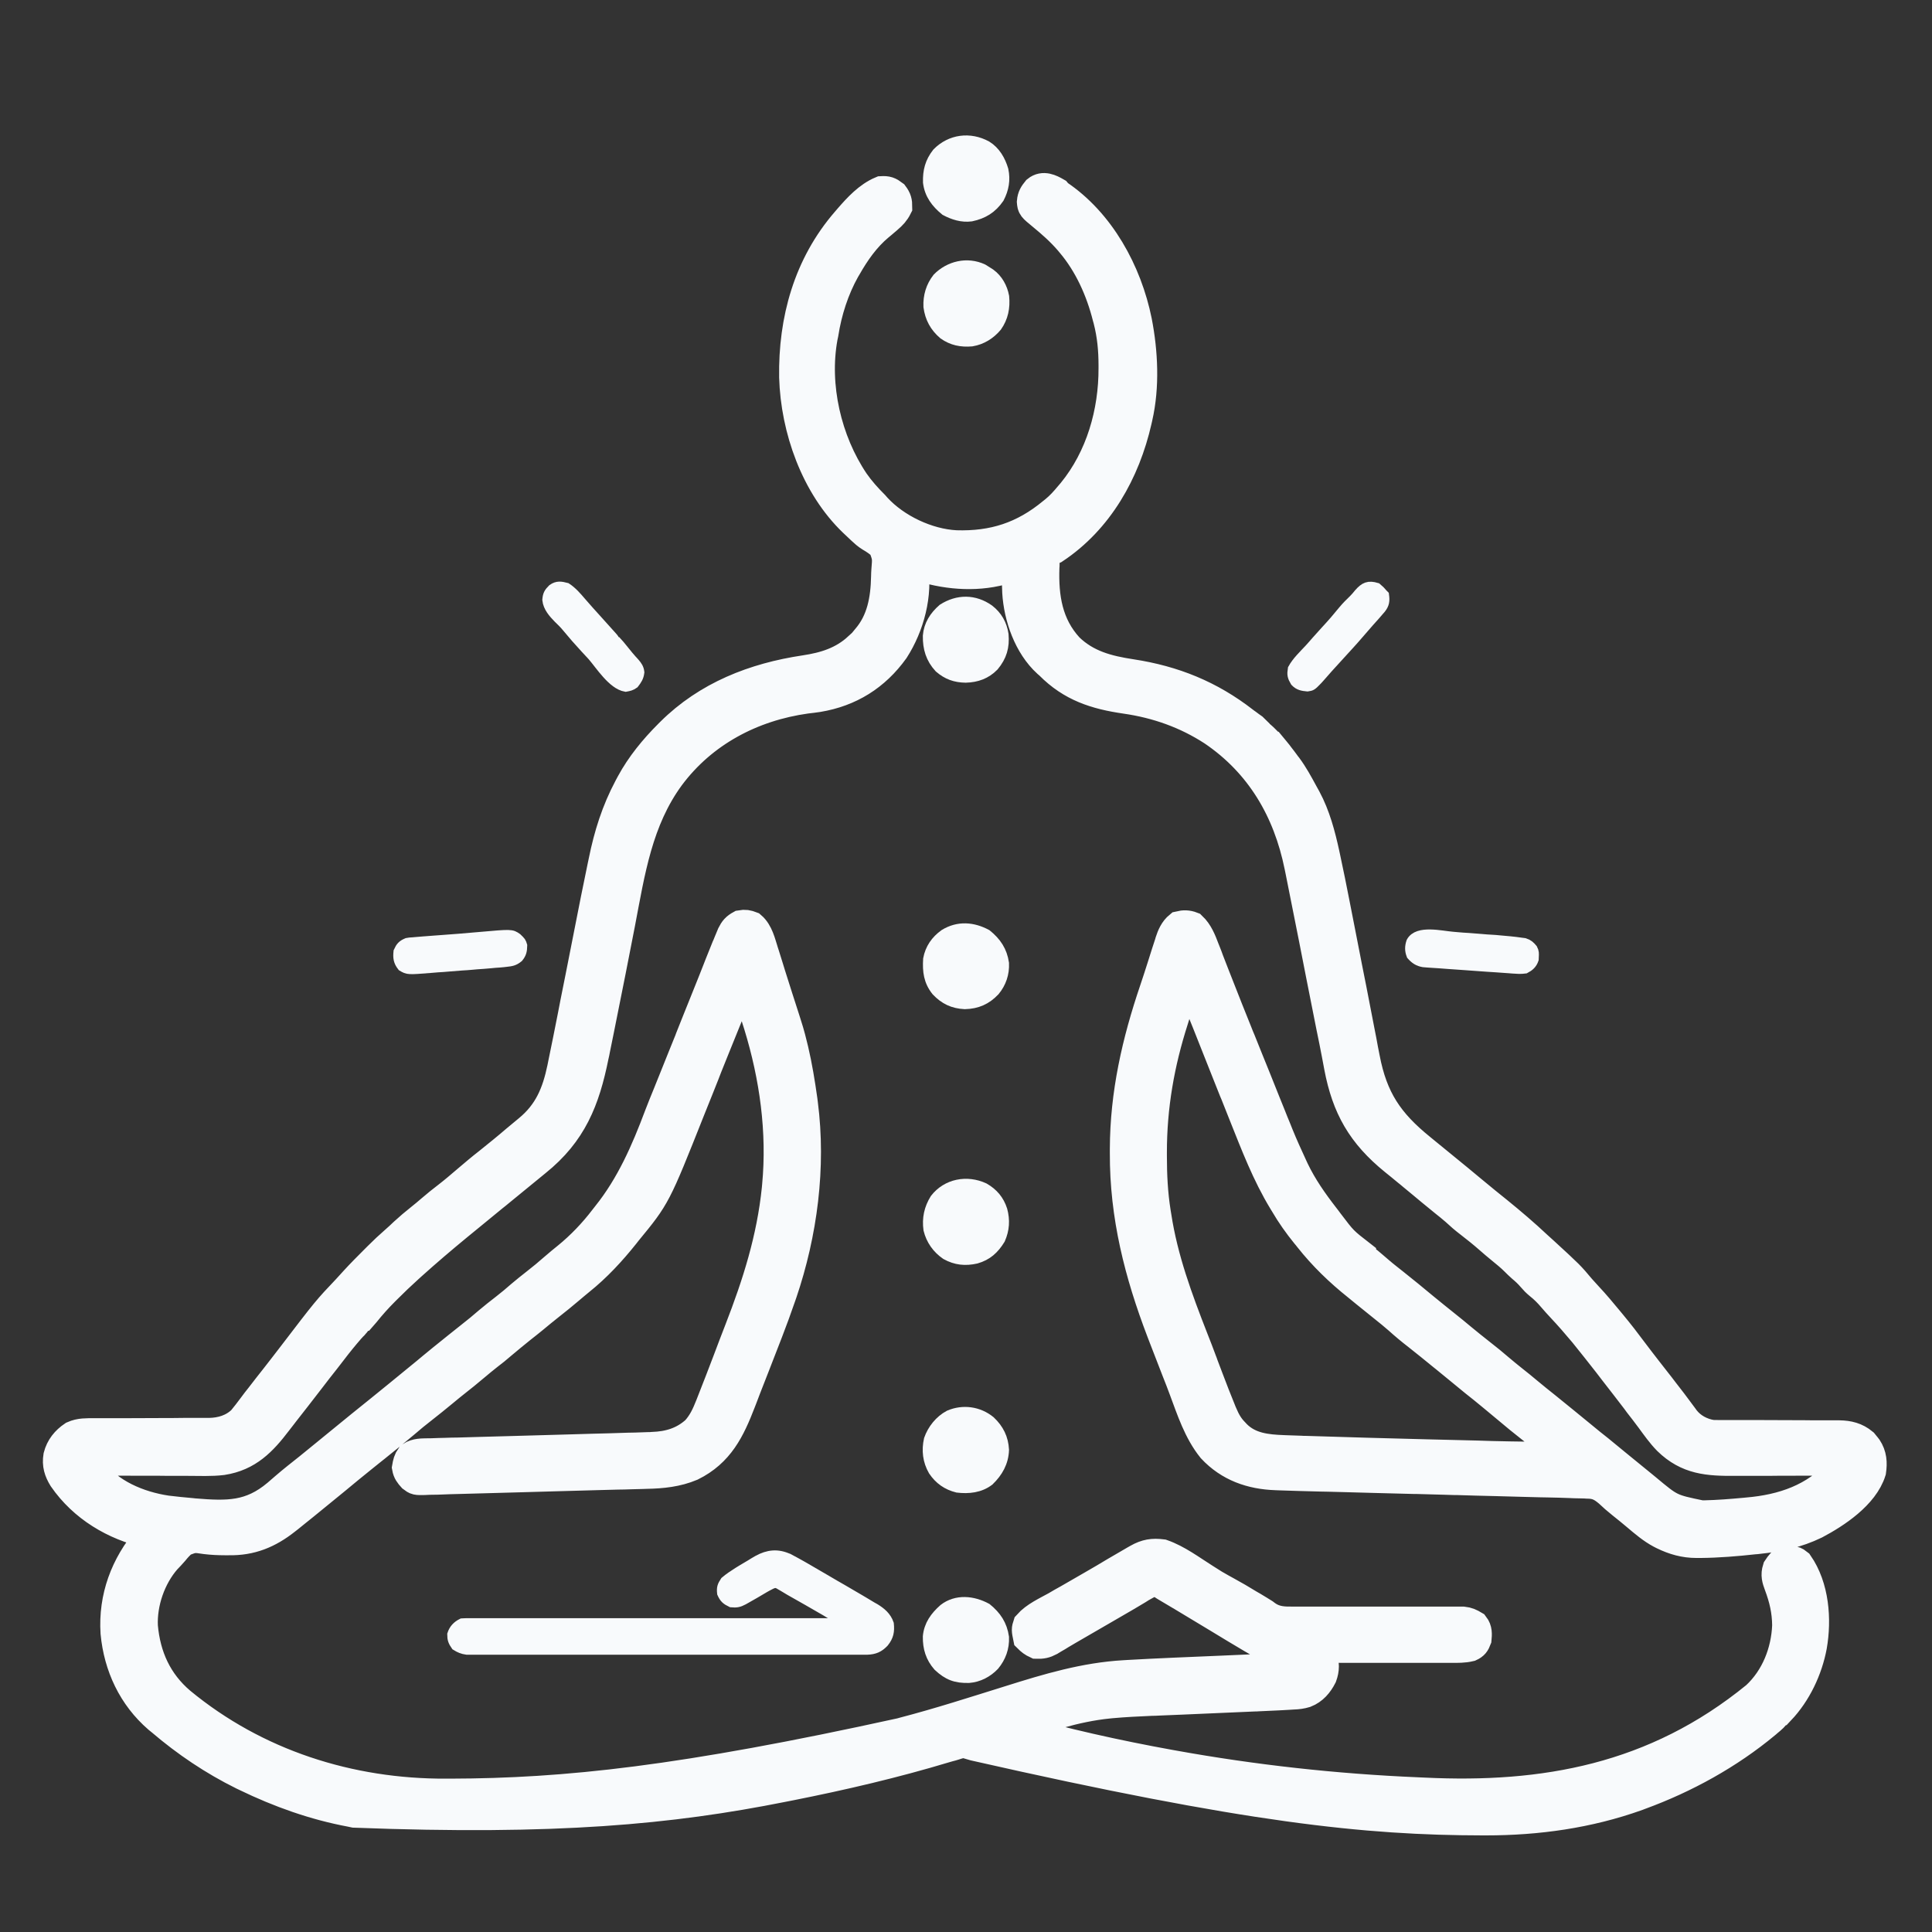 <?xml version="1.0" encoding="utf-8"?>
<svg version="1.1" id="Layer_1" xmlns="http://www.w3.org/2000/svg" xmlns:xlink="http://www.w3.org/1999/xlink" x="0px" y="0px"
	 viewBox="0 0 1280 1280" style="enable-background:new 0 0 1280 1280;" xml:space="preserve">
<rect x="0" y="0" width="1280" height="1280" fill="#333333" stroke="none"/>
<style type="text/css">
	.st0{fill:#F8FAFC;stroke:#F8FAFC;stroke-width:20;stroke-miterlimit:10;}
	.st1{fill:#F8FAFC;stroke:#F8FAFC;stroke-width:7;stroke-miterlimit:10;}
</style>
<path class="st0" d="M700.8,128.8c27.9,18.6,45.8,51.4,52.4,84c4,20.5,5.1,43.3,0.4,63.8c-0.2,0.7-0.3,1.4-0.5,2.2
	c-7.7,33.8-25.4,65.4-54.7,84.8c-0.5,0.2-1,0.4-1.5,0.7c-1.8,0.7-1.8,0.7-4.1,2.5c-0.8,2.4-0.8,4.7-0.8,7.2c0,0.6,0,1.2-0.1,1.9
	c-0.7,19.8,2.1,38.2,16.1,53.4c11.8,11.4,25.8,15,41.6,17.4c28,4.3,52,14,74.4,31.4c0.7,0.5,1.4,1.1,2.2,1.6c0.7,0.5,1.3,1,2,1.5
	c0.6,0.4,1.2,0.9,1.8,1.3c0.4,0.4,0.8,0.7,1.2,1.1v1.6c0.5,0.2,0.9,0.4,1.4,0.6c2.1,1.2,3.5,2.5,5.2,4.2c0.6,0.6,1.1,1.1,1.7,1.7
	c1.3,1.5,1.3,1.5,1.3,3.1h1.6c1.4,1.7,2.8,3.3,4.2,5.1c0.4,0.5,0.8,1,1.2,1.6c1.2,1.5,2.3,3,3.4,4.5c0.5,0.7,1,1.4,1.6,2.1
	c4,5.4,7.2,11.3,10.4,17.2c0.7,1.3,1.4,2.5,2.1,3.8c6.1,11.3,9.5,24.2,12.2,36.6c0.2,0.9,0.4,1.9,0.6,2.8
	c2.2,10.1,4.2,20.2,6.2,30.4c0.4,2,0.8,4.1,1.2,6.1c0.9,4.8,1.9,9.6,2.8,14.3c1.1,5.8,2.3,11.6,3.4,17.4c0.2,1,0.4,2.1,0.6,3.1
	c1,5.2,2.1,10.4,3.1,15.6c0.4,2.1,0.8,4.1,1.2,6.2c0.2,1,0.4,2,0.6,3.1c1.2,6.2,2.4,12.4,3.6,18.6c0.8,4,1.6,8.1,2.3,12.1
	c0.4,1.9,0.7,3.8,1.1,5.6c5.2,27.2,15.7,42.8,37.1,60.1c2,1.6,4.1,3.3,6.1,5c0.5,0.4,1.1,0.9,1.6,1.3c5.7,4.6,11.3,9.3,17,13.9
	c2.9,2.4,5.9,4.9,8.8,7.3c0.6,0.5,1.1,0.9,1.7,1.4c5.2,4.3,10.4,8.6,15.7,12.8c9,7.3,17.8,14.8,26.2,22.7c1.4,1.3,2.8,2.6,4.2,3.8
	c17.3,15.9,17.3,15.9,24.5,24.5c1.6,1.8,3.2,3.6,4.9,5.4c4.7,5,9,10.2,13.4,15.5c0.8,1,1.6,2,2.4,2.9c4.8,5.8,9.4,11.7,13.9,17.8
	c3,4,6.1,8,9.2,12c0.5,0.6,0.9,1.2,1.4,1.8c1.4,1.8,2.9,3.7,4.3,5.5c2,2.5,3.9,5,5.8,7.5c0.5,0.6,0.9,1.2,1.4,1.8
	c2.7,3.4,5.3,6.9,7.9,10.4c1.1,1.4,2.2,2.9,3.2,4.3c0.4,0.6,0.9,1.2,1.3,1.8c4.4,5.6,10.8,9,17.8,10.2c1.3,0.1,2.6,0.1,3.9,0.1
	c0.8,0,1.5,0,2.3,0c1.2,0,1.2,0,2.5,0c1.3,0,1.3,0,2.7,0c1.9,0,3.8,0,5.7,0c3,0,6,0,9,0c8.6,0,17.2,0.1,25.8,0.1
	c5.3,0,10.5,0,15.8,0.1c2,0,4,0,6,0c2.8,0,5.6,0,8.4,0c0.8,0,1.6,0,2.5,0c6,0.1,11,1.3,15.7,5.2c0.4,0.5,0.8,1,1.3,1.6
	c0.4,0.5,0.9,1,1.3,1.6c3.2,4.8,3.5,9.7,2.7,15.3c-4.9,15.6-23.4,27.8-37,35c-12.2,5.9-24.2,8.4-37.4,9.8c-1.5,0.2-1.5,0.2-3.1,0.3
	c-11.8,1.3-23.8,2.3-35.7,2.4c-0.8,0-1.6,0-2.5,0c-7.8,0-14.8-2-21.8-5.4c-0.5-0.3-1.1-0.5-1.6-0.8c-6-3.2-11-7.5-16.2-11.9
	c-3.2-2.7-6.4-5.3-9.8-8c-3-2.4-5.9-4.9-8.6-7.5c-4.4-3.7-7.7-5.6-13.7-5.7c-0.6,0-1.2,0-1.9-0.1c-1.3,0-2.7-0.1-4-0.1
	c-2.1,0-4.2-0.1-6.3-0.2c-4.7-0.2-9.4-0.3-14.2-0.4c-1.8,0-3.6-0.1-5.4-0.1c-3.8-0.1-7.7-0.2-11.5-0.3c-6.1-0.2-12.2-0.3-18.3-0.5
	c-8.6-0.2-17.1-0.4-25.7-0.7c-0.5,0-1.1,0-1.6,0c-2.2-0.1-4.4-0.1-6.6-0.2c-6-0.2-12.1-0.3-18.1-0.5c-0.5,0-1.1,0-1.6,0
	c-9-0.2-18.1-0.5-27.1-0.7c-6-0.2-12.1-0.3-18.2-0.5c-3.8-0.1-7.6-0.2-11.4-0.3c-1.7,0-3.5-0.1-5.2-0.1c-9.1-0.2-18.2-0.5-27.4-0.8
	c-0.8,0-1.6-0.1-2.5-0.1c-16.2-0.6-30.7-5.6-42.1-17.8c-9.1-11.3-13.7-25.6-18.7-39c-1.5-4.1-3.1-8.2-4.7-12.2
	c-2.9-7.4-5.7-14.8-8.6-22.2c-0.5-1.3-1-2.6-1.5-3.9c-14.7-38.5-24.5-76.7-24.3-118.4c0-0.8,0-1.6,0-2.5
	c0.1-36.6,7.9-70.9,19.7-105.6c1.6-4.8,3.2-9.6,4.7-14.4c0.4-1.4,0.9-2.7,1.3-4.1c0.6-2,1.3-4,1.9-6c0.6-1.8,1.2-3.7,1.8-5.5
	c0.2-0.5,0.3-1.1,0.5-1.7c1.3-4,2.9-7.7,6.2-10.4c2.9-0.7,5.4-0.7,8.2,0.4c4.2,4,6.3,9.4,8.3,14.7c0.3,0.8,0.6,1.6,1,2.5
	c0.7,1.8,1.4,3.5,2,5.3c1.1,2.8,2.2,5.7,3.3,8.5c1.2,3,2.3,5.9,3.5,8.9c3.9,10.1,8,20.2,12,30.2c0.7,1.8,1.4,3.6,2.2,5.4
	c1.7,4.2,3.4,8.5,5.1,12.7c1.6,3.9,3.1,7.7,4.7,11.6c2.2,5.5,4.4,11,6.6,16.5c1.2,3,2.4,5.9,3.6,8.9c1.1,2.8,2.2,5.6,3.4,8.4
	c0.6,1.5,1.2,3,1.8,4.5c2.8,6.9,5.9,13.7,9,20.4c0.6,1.3,0.6,1.3,1.2,2.6c5.4,11.3,12.5,21.4,20.1,31.2c0.9,1.2,1.9,2.4,2.8,3.7
	c9.4,12.4,9.4,12.4,21.5,21.8v1.6c0.4,0.2,0.9,0.4,1.3,0.5c2.5,1.4,4.6,3.3,6.8,5.2c0.9,0.8,1.9,1.6,2.8,2.4
	c0.5,0.4,0.9,0.8,1.4,1.2c3,2.6,6.2,5,9.3,7.5c6.7,5.3,13.4,10.8,20,16.3c4.7,3.8,9.4,7.7,14.1,11.4c3.7,2.9,7.3,5.9,10.9,8.9
	c4.2,3.5,8.5,6.9,12.8,10.3c4.1,3.2,8.2,6.5,12.1,9.9c3.1,2.6,6.2,5.2,9.4,7.7c3.1,2.4,6.1,4.9,9.1,7.4c4.2,3.5,8.4,6.9,12.7,10.3
	c8,6.4,15.8,12.9,23.8,19.4c3.6,3,7.2,5.9,10.9,8.8c3.6,2.9,7.1,5.8,10.6,8.7c1.5,1.2,2.9,2.4,4.4,3.6c2.2,1.8,4.3,3.5,6.5,5.3
	c1.4,1.2,2.9,2.3,4.3,3.5c1.8,1.5,3.6,3,5.5,4.5c16.3,13.6,16.3,13.6,36.6,17.8c1.2,0,1.2,0,2.5,0c8.8-0.2,17.5-0.9,26.2-1.7
	c0.7-0.1,1.4-0.1,2.1-0.2c23.4-2,44.8-9.2,60.8-27.3c1.8-2.3,3.1-4.4,4-7.2c-0.5,0-0.9,0-1.4,0c-11.3,0.1-22.5,0.1-33.8,0.1
	c-5.4,0-10.9,0-16.3,0.1c-5.3,0-10.5,0-15.8,0c-2,0-4,0-6,0c-17.5,0.1-31.1-0.7-44.3-13.6c-4.3-4.4-7.8-9.4-11.4-14.3
	c-2.6-3.5-5.2-6.9-7.8-10.2c-0.8-1.1-0.8-1.1-1.6-2.2c-4.8-6.3-9.7-12.6-14.6-18.9c-1.4-1.9-2.9-3.7-4.3-5.6
	c-5.1-6.5-10.2-13-15.4-19.4c-0.3-0.4-0.7-0.8-1-1.2c-4.6-5.5-9.2-10.8-14.1-16c-2.1-2.2-4.1-4.5-6.1-6.8c-2.7-3.2-5.6-6.1-8.9-8.7
	c-1.8-1.5-3.2-2.9-4.8-4.8c-2.1-2.5-4.3-4.5-6.8-6.6c-1.5-1.3-2.9-2.7-4.3-4.1c-2.9-2.9-6.1-5.5-9.3-8.1c-2.7-2.2-5.3-4.4-7.9-6.7
	c-4.2-3.7-8.6-7.2-13-10.6c-3.3-2.5-6.4-5.2-9.4-8c-2.4-2.1-4.8-4-7.3-6c-3-2.4-5.9-4.8-8.8-7.2c-0.6-0.5-1.2-1-1.8-1.5
	c-1.2-1-2.4-2-3.6-3c-2.3-1.9-4.6-3.8-6.9-5.7c-1.1-0.9-2.2-1.9-3.4-2.8c-2.9-2.4-5.8-4.8-8.7-7.1c-21.4-17.4-31.5-35-36.6-62
	c-0.2-1.1-0.4-2.1-0.6-3.2c-0.3-1.8-0.7-3.5-1-5.3c-1.1-5.9-2.3-11.7-3.5-17.5c-2.3-11.6-4.6-23.2-6.9-34.8
	c-0.3-1.5-0.6-3.1-0.9-4.6c-1.2-6.3-2.5-12.6-3.7-18.9c-4.5-22.6-4.5-22.6-9-45.2c-0.2-1.1-0.5-2.3-0.7-3.4
	c-7.5-37-25.7-68.2-57.3-89.6c-17.7-11.5-37-18.3-57.8-21.3c-20-2.9-35.8-8-50.2-22.5c-0.5-0.5-1-0.9-1.6-1.4
	c-12.5-11.4-19-30.2-20-46.6c-0.5-13.7-0.5-13.7,0.8-17.6c-0.7,0.2-0.7,0.2-1.5,0.4c-2.2,0.5-4.4,1.1-6.6,1.6
	c-0.8,0.2-1.5,0.4-2.3,0.6c-0.7,0.2-1.5,0.4-2.2,0.5c-0.7,0.2-1.4,0.3-2.1,0.5c-18.4,4-38.2,1.4-55.7-5.1l0.4,1.7
	c3.3,18.7-2.4,39.7-12.5,55.4c-12.5,17.4-29.3,27.9-50.4,31.4c-2.6,0.4-5.2,0.7-7.8,1c-36,5-68.6,22.2-90.4,51.5
	c-21.3,29-26.3,63-32.9,97.6c-4,20.7-8.1,41.4-12.3,62.2c-0.5,2.7-1.1,5.4-1.6,8c-0.9,4.3-1.7,8.6-2.6,12.8c-0.3,1.6-0.6,3.2-1,4.8
	c-5.9,29.2-14.4,50.7-38.2,69.8c-1.5,1.2-2.9,2.4-4.4,3.6c-5.9,4.8-11.8,9.6-17.6,14.4l-2.2,1.8c-1.4,1.2-2.8,2.3-4.2,3.4
	c-5,4.1-10,8.2-15,12.3c-2.9,2.4-5.9,4.8-8.8,7.2c-10.2,8.4-20.3,17-30.2,25.9l-2.1,1.9c-5,4.5-9.8,9.1-14.5,13.8
	c-0.6,0.6-1.1,1.1-1.7,1.7c-4.5,4.5-8.7,9.2-12.7,14.2c-0.6,0.7-1.2,1.3-1.8,2h-1.6c-0.3,0.7-0.3,0.7-0.7,1.4
	c-0.9,1.7-1.8,2.9-3.1,4.3c-0.4,0.5-0.8,1-1.3,1.4c-0.5,0.5-0.9,1-1.4,1.5c-4.1,4.7-8,9.5-11.8,14.5c-1.6,2.1-3.2,4.1-4.8,6.2
	c-3.3,4.1-6.5,8.3-9.8,12.6c-3.2,4.2-6.4,8.3-9.6,12.4c-2.4,3.1-4.8,6.1-7.2,9.2c-0.7,0.9-1.3,1.7-2,2.6c-1,1.3-2.1,2.7-3.1,4
	c-9.9,13-19.4,22.9-36.2,25.5c-7.5,0.9-15.1,0.5-22.6,0.5c-2,0-4,0-6,0c-5.2,0-10.4,0-15.6-0.1c-5.3,0-10.6,0-16,0
	c-10.4,0-20.9-0.1-31.3-0.1c1,1.4,2,2.8,3,4.2c0.8,1.2,0.8,1.2,1.7,2.4c11.7,15.6,31.2,23.8,49.9,26.6c5.5,0.7,11,1.2,16.5,1.7
	c0.9,0.1,0.9,0.1,1.8,0.2c22.2,1.8,37.4,2.1,55-12.7c1.7-1.5,3.5-3,5.2-4.5c5.2-4.5,10.6-8.7,16-13c3.6-2.9,7.2-5.9,10.8-8.8
	c1.5-1.2,2.9-2.4,4.4-3.6c2.2-1.8,4.3-3.5,6.5-5.3c8.4-6.9,16.9-13.8,25.4-20.6c8-6.4,15.8-12.9,23.8-19.4c2.2-1.8,4.4-3.6,6.6-5.4
	c1.4-1.2,2.8-2.3,4.2-3.5c2.2-1.8,4.5-3.7,6.7-5.5c0.5-0.4,1-0.8,1.5-1.2c5.7-4.6,11.4-9.2,17.1-13.7c4.1-3.2,8-6.4,11.9-9.8
	c3.6-3,7.2-5.9,11-8.8c3.6-2.8,7.2-5.8,10.6-8.8c3.1-2.6,6.3-5.2,9.4-7.6c4.4-3.4,8.6-6.9,12.8-10.6c2.7-2.4,5.5-4.6,8.3-6.9
	c9.1-7.4,17.4-16.1,24.5-25.4c0.6-0.7,1.2-1.5,1.8-2.3c15.8-19.7,25.8-42.6,34.6-66.1c1.9-4.9,3.8-9.7,5.8-14.5c0.4-1,0.8-2,1.2-3
	c0.8-2.1,1.6-4.1,2.5-6.2c2-5.1,4.1-10.2,6.1-15.2c1.2-3,2.4-5.9,3.6-8.9c0.5-1.2,1-2.4,1.4-3.6c2.8-7.1,2.8-7.1,3.5-8.8
	c0.5-1.2,0.9-2.3,1.4-3.5c1.2-2.9,2.3-5.8,3.5-8.7c2.2-5.4,4.3-10.8,6.5-16.2c1-2.5,2-5,3-7.6c0.5-1.2,0.9-2.4,1.4-3.6
	c1.5-3.7,3-7.5,4.5-11.2c0.2-0.5,0.4-1.1,0.7-1.6c0.6-1.6,1.3-3.1,1.9-4.6c0.4-0.9,0.7-1.8,1.1-2.7c1.6-3.2,2.8-4.6,5.9-6.3
	c2.8-0.5,4.3-0.2,6.9,0.8c4.7,4,6.2,11,8,16.6c0.3,0.8,0.5,1.7,0.8,2.5c0.8,2.6,1.7,5.3,2.5,8c0.5,1.7,1.1,3.5,1.6,5.2
	c1.1,3.5,2.2,6.9,3.3,10.4c1.1,3.6,2.3,7.1,3.4,10.6c5.6,17.4,5.6,17.4,7.6,25.5c0.2,0.9,0.5,1.8,0.7,2.8c2.6,11,4.4,22.2,6,33.5
	c0.1,0.8,0.2,1.6,0.3,2.4c5.4,41.8-0.3,85.6-13.9,125.6c-0.2,0.7-0.5,1.3-0.7,2c-5.4,15.8-11.6,31.2-17.6,46.7
	c-1.8,4.6-3.6,9.3-5.4,13.8c-0.6,1.7-1.3,3.3-1.9,5c-0.6,1.5-1.1,3-1.7,4.4c-7.1,18.4-14.3,33.3-32.7,42.4c-9.5,4-19.4,5-29.7,5.2
	c-1.4,0-1.4,0-2.8,0.1c-2.6,0.1-5.2,0.1-7.8,0.2c-2.8,0.1-5.7,0.2-8.5,0.2c-3.8,0.1-7.6,0.2-11.4,0.3c-10.9,0.3-21.7,0.6-32.6,0.9
	c-5.8,0.2-11.7,0.3-17.5,0.5c-4.8,0.1-9.7,0.3-14.5,0.4c-9.8,0.3-19.4,0.5-29.2,0.8c-4.1,0.1-8.3,0.2-12.4,0.4
	c-1.6,0.1-3.3,0.1-4.9,0.1c-1.8,0-3.7,0.1-5.5,0.2c-5.4,0.1-5.4,0.1-7.9-1.8c-1.9-2.1-3.1-3.6-3.6-6.4c0.5-2.9,0.9-4.8,2.6-7.2
	c3.5-2.3,7.4-2.1,11.4-2.2c0.8,0,0.8,0,1.7,0c1.9-0.1,3.7-0.1,5.6-0.2c1.3,0,2.7-0.1,4-0.1c2.9-0.1,5.8-0.2,8.7-0.2
	c4.6-0.1,9.2-0.3,13.8-0.4c7.3-0.2,14.6-0.4,21.9-0.6c13-0.4,26.1-0.7,39-1.1c4.6-0.1,9.1-0.3,13.7-0.4c8-0.2,16-0.4,24.1-0.7
	c1.7,0,3.3-0.1,5-0.1c2.9-0.1,5.8-0.2,8.6-0.3c0.8,0,1.6,0,2.4-0.1c11.1-0.4,20.6-3.2,29-10.8c4.5-5,6.9-10.2,9.4-16.5
	c0.4-0.9,0.8-1.9,1.1-2.8c3.6-9.1,7.1-18.2,10.6-27.4c2.5-6.6,5-13.3,7.6-19.9c11.9-30.6,21.4-60.5,24.8-93.6l0.2-2.2
	c3.4-35.9-1.7-72.2-12.2-106.4c-0.4-1.3-0.8-2.5-1.2-3.8c-1.1-3.5-2.2-7-3.2-10.5c-0.4-1.4-0.9-2.8-1.3-4.2c-0.6-2-1.2-3.9-1.8-5.9
	c-0.3-0.9-0.3-0.9-0.6-1.8c-0.5-1.4-1-2.8-1.5-4.2c-0.5-0.3-1.1-0.5-1.6-0.8c-0.1,0.9-0.1,0.9-0.3,1.8c-0.5,2.2-1.2,4.1-2,6.2
	c-0.5,1.2-0.5,1.2-1,2.4c-0.4,0.9-0.7,1.7-1.1,2.6c-0.8,2-1.6,3.9-2.4,5.8c-0.2,0.5-0.4,1-0.7,1.6c-2.9,7-5.6,14-8.5,21
	c-0.6,1.4-1.1,2.8-1.7,4.2c-1.1,2.7-2.2,5.4-3.3,8.2c-1.4,3.5-2.8,6.9-4.1,10.4c-0.2,0.5-0.4,1-0.6,1.5c-1,2.4-2,4.9-2.9,7.3
	c-2,4.9-3.9,9.8-5.9,14.7c-22.6,56.9-22.6,56.9-41.6,80c-0.9,1.1-0.9,1.1-1.8,2.3c-8.8,11-18.5,21.5-29.5,30.3
	c-2.5,2-4.9,4.1-7.3,6.1c-4.1,3.5-8.2,6.8-12.4,10.1c-3.8,3-7.6,6.1-11.3,9.2c-2.6,2.2-5.3,4.2-7.9,6.3c-4.4,3.5-8.7,7.1-13,10.7
	c-2.9,2.5-5.9,5-9,7.3c-3,2.3-5.9,4.8-8.8,7.2c-7.2,6-7.2,6-10.9,8.9c-3.6,2.8-7.1,5.7-10.6,8.6c-4.2,3.5-8.5,6.9-12.8,10.3
	c-4.1,3.2-8.2,6.5-12.1,9.9c-3.1,2.6-6.3,5.2-9.4,7.8c-2.8,2.2-5.6,4.5-8.3,6.7c-0.5,0.4-1.1,0.9-1.6,1.3c-1.1,0.9-2.2,1.8-3.4,2.7
	c-1.7,1.4-3.4,2.7-5.1,4.1c-6.1,4.9-12.2,9.9-18.2,14.9c-5.6,4.6-11.2,9.2-16.9,13.8c-3.1,2.5-6.2,5.1-9.4,7.6
	c-1.4,1.1-2.8,2.3-4.2,3.4l-2.3,1.8c-11.4,9-23,13.8-37.7,13.5c-0.9,0-1.7,0-2.6,0c-4.2,0-8.3-0.2-12.5-0.7c-8-1.2-8-1.2-15.2,1.5
	c-2.3,2-4.3,4.1-6.2,6.5c-1.6,1.9-3.3,3.6-5,5.4c-10.2,11.7-16.1,28.7-15.4,44.3c1.8,20.2,9.5,37.2,25,50.4
	c49.8,41.1,112,60.9,176,60.6c0.9,0,1.8,0,2.8,0c76.6-0.2,153.6-8.4,298.4-40.2c0.6-0.2,1.2-0.3,1.8-0.5
	c23.8-6.2,47.3-13.8,70.7-21.1c25.1-7.9,49.4-15.2,75.8-16.7c0.5,0,1.1-0.1,1.6-0.1c20.9-1.2,41.8-2,62.8-2.9
	c6.8-0.3,13.6-0.6,20.4-0.9c2.9-0.1,5.8-0.2,8.7-0.4c1.8-0.1,3.5-0.2,5.3-0.2c0.8,0,1.6-0.1,2.4-0.1c4.3-0.2,8.5-0.5,12.7-1.1
	c-2.9-3.2-5.9-5.3-9.7-7.4c-1.2-0.7-2.4-1.4-3.7-2.1c-0.7-0.4-1.3-0.8-2-1.2c-4.2-2.4-8.3-4.9-12.5-7.3c-0.5-0.3-0.9-0.5-1.4-0.8
	c-7.5-4.4-14.9-8.9-22.3-13.4c-7.9-4.8-15.9-9.6-23.9-14.4c-0.6-0.3-1.1-0.7-1.7-1c-3.4-2-6.7-4-10.1-6c-0.5-0.3-1-0.6-1.4-0.9
	c-2.2-1.4-3.7-2.3-6.3-2.2c-2.1,0.8-3.9,1.7-5.8,2.8c-0.7,0.4-1.5,0.9-2.3,1.3c-1.2,0.7-1.2,0.7-2.4,1.5c-1.7,1-3.5,2.1-5.2,3.1
	c-1.3,0.8-1.3,0.8-2.7,1.6c-4.4,2.6-8.7,5.1-13.1,7.6c-8.4,4.8-16.8,9.8-25.2,14.6l-2.2,1.3c-1.6,0.9-3.2,1.9-4.8,2.9
	c-0.8,0.5-1.7,1-2.6,1.5c-1.2,0.7-1.2,0.7-2.3,1.4c-3,1.6-5.1,2-8.6,1.9c-2.4-1.1-3.8-2.2-5.6-4c-1.1-5.4-1.1-5.4-0.1-8.5
	c4.8-5.4,12.2-8.7,18.5-12.2c1.4-0.8,2.8-1.6,4.1-2.4c1.4-0.8,2.8-1.6,4.3-2.4c4.6-2.6,9.1-5.2,13.7-7.9c0.9-0.5,1.7-1,2.6-1.5
	c4.9-2.8,9.8-5.7,14.6-8.6c4.4-2.6,8.9-5.2,13.4-7.8c0.5-0.3,1.1-0.6,1.6-0.9c5.5-3.1,9.8-3.8,16.1-3c10,3.5,19.1,10.4,28,16
	c1.9,1.2,3.8,2.4,5.7,3.6c0.7,0.4,1.4,0.9,2.2,1.3c2.2,1.3,4.4,2.5,6.6,3.7c5,2.7,9.9,5.6,14.8,8.6c0.8,0.5,1.7,1,2.6,1.5
	c1.6,1,3.2,1.9,4.8,2.9c0.9,0.5,1.7,1,2.6,1.6c0.5,0.4,1,0.8,1.6,1.2c6,4.3,11.8,4.3,18.9,4.2c1.2,0,2.5,0,3.7,0c2.7,0,5.3,0,8,0
	c4.2,0,8.4,0,12.6,0c6.6,0,13.3,0,19.9,0c11.9,0,23.8,0,35.7,0c4.2,0,8.3,0,12.5,0c2.6,0,5.2,0,7.8,0c1.2,0,2.4,0,3.6,0
	c1.6,0,3.3,0,4.9,0c0.9,0,1.8,0,2.8,0c2.9,0.3,4.8,1.2,7.3,2.7c2.1,2.7,1.9,5.5,1.6,8.8c-1,2.6-1.7,3.7-4.3,4.9
	c-4.2,1-8.2,0.9-12.5,0.9c-1,0-1.9,0-2.9,0c-2.6,0-5.2,0-7.9,0c-2.7,0-5.5,0-8.2,0c-5.2,0-10.4,0-15.6,0c-5.9,0-11.8,0-17.8,0
	c-12.2,0-24.3,0-36.5-0.1c0.3,0.5,0.6,1.1,0.9,1.7c0.4,0.7,0.7,1.4,1.1,2.2c0.4,0.7,0.7,1.4,1.1,2.2c2,4.2,1.8,8.4,0.2,12.8
	c-2.5,4.9-5.9,8.9-11,10.9c-2.7,0.8-5,1.1-7.8,1.2c-1,0.1-2.1,0.1-3.2,0.2c-1.2,0.1-2.3,0.1-3.5,0.2c-1.3,0.1-2.5,0.1-3.8,0.2
	c-4.4,0.2-8.7,0.4-13.1,0.6c-1.2,0.1-1.2,0.1-2.5,0.1c-16.1,0.7-32.2,1.4-48.2,2.1c-4.9,0.2-9.8,0.4-14.6,0.6
	c-1.8,0.1-3.6,0.2-5.5,0.2c-8.8,0.4-17.6,0.8-26.3,1.6c-1,0.1-1,0.1-2,0.2c-22,2.2-43.3,9.4-64.1,16.6c34.5,9.8,69.5,17.6,104.8,24
	c0.9,0.2,0.9,0.2,1.7,0.3c53.6,9.7,108,15.7,162.4,18c1.5,0.1,3,0.1,4.5,0.2c79,3.8,152.8-8.9,220-63.8c13-12.1,19.8-29.4,20.5-47
	c-0.1-9.7-2-17.8-5.4-26.9c-1.4-3.8-2.3-6.5-1-10.6c2.5-3.7,2.5-3.7,4.8-4.8c6.3-0.4,6.3-0.4,8.8,1.6c10.6,15.3,12.2,36.6,9.1,54.4
	c-2.9,15.4-10.2,30.9-21.1,42.4h-1.6c-0.2,0.4-0.3,0.9-0.5,1.3c-1.5,2.6-3.6,4.3-5.9,6.2c-0.5,0.4-1,0.8-1.5,1.3
	c-24.5,20.4-53.4,36.3-83.2,47.2c-0.7,0.3-1.4,0.5-2.1,0.8c-32.2,11.5-65.8,16.2-100,16.2c-0.7,0-1.4,0-2.1,0
	c-77.4-0.1-155.2-8.2-336.8-49.4c-1.4-0.4-2.8-0.8-4.1-1.2c-0.8-0.3-0.8-0.3-1.6-0.6c-2.7-0.3-5.2,0.6-7.7,1.4
	c-1.3,0.4-2.6,0.8-3.9,1.1c-0.7,0.2-1.4,0.4-2.1,0.6c-33.8,10.2-68.2,18.2-102.4,25c-1.8,0.4-3.7,0.7-5.6,1.1
	c-73.8,14.7-149.6,22-283.2,16.9c-0.8-0.2-1.6-0.3-2.5-0.5c-24.2-4.5-47.4-12.8-69.5-23.5c-0.7-0.3-1.4-0.7-2.1-1
	c-19.4-9.6-37.4-21.7-53.9-35.8l-2.1-1.7c-16.9-14.6-26.2-34.6-28.3-56.6c-1.5-23.4,6.5-44.8,21.6-62.4c0.8-1.1,1.6-2.1,2.4-3.2
	l-2.3-0.5c-22.6-5.1-43-17.3-56.3-36.5c-2.9-4.7-4.2-8.9-3.3-14.4c1.5-5.8,5-10.1,9.9-13.4c4.5-2,8.8-1.8,13.7-1.8
	c0.9,0,1.8,0,2.7,0c1.9,0,3.8,0,5.7,0c3,0,6.1,0,9.1,0c8.6,0,17.3-0.1,25.9-0.1c5.3,0,10.6,0,15.8-0.1c2,0,4,0,6,0
	c2.8,0,5.6,0,8.5,0c1.2,0,1.2,0,2.5,0c8.2-0.1,16.1-2.5,22.1-8.4c2.4-2.9,4.7-5.9,7-9c1.6-2.2,3.3-4.4,5-6.5c0.3-0.4,0.7-0.9,1-1.3
	c2.8-3.7,5.7-7.3,8.6-11c3.8-4.8,7.5-9.7,11.3-14.6c23.4-30.6,23.4-30.6,36.5-44.4c1.7-1.8,3.4-3.7,5.1-5.6
	c4.3-4.7,8.9-9.3,13.4-13.8c0.7-0.7,1.4-1.4,2.2-2.2c3.6-3.6,7.2-7,11-10.3c2.1-1.8,4.1-3.7,6.1-5.6c3.5-3.2,7.1-6.3,10.8-9.2
	c2.4-1.9,4.8-3.9,7.1-5.9c3.6-3.1,7.2-6,11-8.9c4.4-3.4,8.6-7,12.8-10.6c4.7-4,9.4-8,14.3-11.8c6.1-4.9,12.2-9.8,18.1-14.9
	c2.7-2.3,5.5-4.5,8.2-6.8c13.5-11.1,18.9-24.2,22.4-40.9c0.2-1,0.4-2,0.6-3c2.2-10.6,4.3-21.1,6.4-31.8c0.5-2.8,1.1-5.6,1.6-8.3
	c1.2-5.8,2.3-11.7,3.5-17.5c11-55.9,11-55.9,14.5-72.7c0.3-1.3,0.5-2.5,0.8-3.8c3.5-17.3,8.5-33.2,16.8-48.8c0.5-0.9,1-1.9,1.5-2.8
	c6.5-12,15.3-22.7,25-32.4c0.4-0.4,0.8-0.8,1.2-1.2c24.3-24.2,55.4-36.3,88.8-41.3c13.4-2,25.3-5.7,35.5-15.1h1.6
	c0.3-0.7,0.3-0.7,0.7-1.4c0.9-1.7,1.9-2.9,3.2-4.4c10.1-11.6,12.6-26.2,12.9-41c0-1.5,0.1-3,0.2-4.5c0.7-8.3,0.7-8.3-2-15.8
	c-2.6-2.6-5.6-4.6-8.7-6.4c-2.1-1.3-3.9-2.9-5.7-4.6c-1-0.9-1-0.9-1.9-1.8c-0.6-0.6-1.2-1.1-1.8-1.7c-0.5-0.5-1.1-1-1.6-1.5
	c-25.2-24.1-38.4-61.8-39.4-96c-0.6-37.8,9.4-74.2,34.6-103.2c0.6-0.7,1.2-1.4,1.8-2.1c6-6.9,12.8-14.3,21.4-17.9
	c3.6-0.2,5,0.3,7.9,2.5c2.1,2.8,2.5,4.5,2.5,7.9c-1.6,3.2-3.5,5.2-6.2,7.5c-0.7,0.6-1.4,1.3-2.2,1.9c-1.2,1.1-2.5,2.1-3.7,3.1
	c-9.1,7.6-15.8,17.2-21.6,27.4c-0.3,0.5-0.6,1-0.9,1.5c-7.3,13-12,27.8-14.3,42.5c-0.2,0.8-0.3,1.6-0.5,2.4
	c-5.9,32.2,2.5,68.7,20.9,96c3.9,5.6,8.4,10.6,13.2,15.4c0.5,0.6,1,1.1,1.5,1.7c12.8,13.9,33.7,23.8,52.6,24.8
	c25,0.8,45-5.7,64.3-21.7l1.5-1.2c3.7-3,6.7-6.4,9.7-10c0.6-0.7,1.2-1.4,1.8-2.1c18.9-23.1,27.4-53.2,27.3-82.4c0-0.9,0-0.9,0-1.8
	c0-10.3-0.9-20.1-3.5-30.2c-0.2-0.9-0.2-0.9-0.5-1.8c-4.5-17.8-12.3-35.3-24.3-49.4c-0.3-0.4-0.7-0.8-1-1.2
	c-5.5-6.4-11.6-11.8-18.2-17.2c-6.3-5.2-6.3-5.2-6.6-8.6c0.3-3.3,1.4-4.9,3.4-7.4c4.1-3.3,8.7-1,12.7,1.3L700.8,128.8z M785.6,648.8
	c-0.2,0.5-0.3,1-0.5,1.5c-0.5,1.6-1,3.1-1.4,4.7c-0.6,1.9-1.1,3.7-1.7,5.6c-1.5,5-3.1,9.9-4.6,14.9c-9.3,29-14.3,57.5-14.3,88
	c0,0.8,0,1.6,0,2.4c0,12.6,0.6,25,2.6,37.5c0.2,1.2,0.2,1.2,0.4,2.4c4.3,28.3,14.1,54.8,24.6,81.6c1.9,4.8,3.8,9.7,5.6,14.6
	c0.3,0.7,0.6,1.5,0.8,2.2c1.1,2.9,2.2,5.8,3.3,8.7c2.8,7.4,5.7,14.9,8.7,22.2c0.3,0.6,0.5,1.3,0.8,1.9c2,4.7,4.2,8.6,7.8,12.2
	c0.5,0.5,0.9,1,1.4,1.5c8.6,8.5,19.8,9.7,31.4,10.1c0.9,0,1.7,0.1,2.6,0.1c2.9,0.1,5.8,0.2,8.7,0.3c1.5,0.1,1.5,0.1,3.1,0.1
	c27,0.9,53.9,1.6,80.8,2.3c5.5,0.1,11,0.3,16.5,0.4c5.4,0.1,10.9,0.3,16.3,0.4c3.2,0.1,6.4,0.2,9.6,0.3c16.2,0.4,32.5,0.6,48.8,0.5
	c-3-3-6-5.8-9.1-8.5c-0.5-0.4-1-0.8-1.5-1.3c-3.7-3.2-7.5-6.2-11.4-9.2c-5.5-4.3-10.9-8.7-16.2-13.2c-3-2.5-5.9-4.9-8.9-7.4
	c-0.6-0.5-1.1-0.9-1.7-1.4c-3.6-3-7.2-5.9-10.9-8.8c-3.6-2.9-7.1-5.8-10.6-8.7c-2.9-2.4-5.9-4.8-8.8-7.2c-0.5-0.4-1-0.8-1.5-1.2
	c-5.6-4.6-11.3-9.2-17-13.7c-4.4-3.4-8.6-6.9-12.7-10.6c-3.2-2.8-6.4-5.4-9.8-8.1c-4-3.2-7.9-6.4-11.9-9.6c-1.8-1.5-3.7-3-5.5-4.5
	c-11.8-9.4-22.6-19.8-32-31.7c-0.7-0.9-1.4-1.8-2.2-2.7c-5.1-6.3-9.7-12.8-13.8-19.8c-0.4-0.6-0.7-1.2-1.1-1.8
	c-11-18.1-18.4-37.6-26.2-57.1c-1.9-4.7-3.7-9.4-5.6-14.1c-0.3-0.7-0.6-1.4-0.9-2.1c-1.2-2.9-2.4-5.9-3.5-8.8
	c-3.4-8.6-6.8-17.1-10.2-25.7c-1.4-3.6-2.8-7.1-4.2-10.6c-1-2.5-2-5-3-7.4c-1.1-2.8-2.2-5.5-3.3-8.3c-0.5-1.2-0.5-1.2-1-2.5
	c-0.3-0.8-0.6-1.5-0.9-2.3c-0.4-1-0.4-1-0.8-2c-0.9-2.1-2-4-3.3-5.9h-1.6L785.6,648.8z"/>
<path class="st1" d="M522.4,1032.8c2.9,1.5,5.7,3.1,8.6,4.7c0.7,0.4,1.4,0.8,2.1,1.2c4.9,2.8,9.7,5.6,14.6,8.5c3.3,2,6.7,3.9,10,5.8
	c3.9,2.3,7.8,4.6,11.8,6.9c0.7,0.4,1.4,0.8,2.2,1.3c2,1.2,4,2.4,6,3.6c0.6,0.3,1.2,0.7,1.8,1c4.1,2.5,7.6,5.4,9.2,10.1
	c0.5,4.9-0.1,8.1-3.2,12c-3.3,3.5-6.2,4.7-11,4.9c-0.8,0-1.6,0-2.5,0c-0.9,0-1.9,0-2.9,0c-1.6,0-1.6,0-3.1,0c-1.1,0-2.2,0-3.3,0
	c-3.1,0-6.1,0-9.2,0c-3.3,0-6.6,0-9.9,0c-7.2,0-14.4,0-21.6,0c-4.5,0-9,0-13.5,0c-12.5,0-24.9,0-37.4,0c-1.2,0-1.2,0-2.4,0
	c-1.2,0-1.2,0-2.4,0c-1.6,0-3.2,0-4.9,0c-1.2,0-1.2,0-2.4,0c-13,0-26,0-39,0c-13.4,0-26.7,0-40.1,0c-7.5,0-15,0-22.5,0
	c-6.4,0-12.8,0-19.1,0c-3.3,0-6.5,0-9.8,0c-3,0-6,0-9,0c-1.6,0-3.2,0-4.8,0c-0.9,0-1.9,0-2.9,0c-0.8,0-1.6,0-2.5,0
	c-2.8-0.4-4.7-1.2-7.1-2.7c-1.8-2.6-2.4-4.1-2.4-7.2c1.1-3.4,3.2-5.6,6.4-7.2c1.4-0.1,2.8-0.1,4.2-0.1c0.9,0,1.8,0,2.7,0
	c1.5,0,1.5,0,3,0c1,0,2.1,0,3.1,0c2.9,0,5.8,0,8.6,0c3.1,0,6.2,0,9.4,0c5.4,0,10.8,0,16.2,0c7.8,0,15.6,0,23.4,0
	c12.6,0,25.3,0,37.9,0c12.3,0,24.6,0,36.9,0c1.1,0,1.1,0,2.3,0c3.8,0,7.6,0,11.4,0c31.5,0,63,0,94.4,0c-1.8-1.9-3.6-3.2-5.8-4.5
	c-0.7-0.4-1.4-0.8-2.1-1.2c-0.7-0.4-1.5-0.9-2.3-1.3c-0.8-0.5-1.5-0.9-2.3-1.4c-7.9-4.6-15.8-9.1-23.8-13.6c-1.4-0.8-2.7-1.6-4-2.4
	c-0.6-0.4-1.3-0.7-1.9-1.1c-0.6-0.3-1.1-0.7-1.7-1c-2-0.8-2.8-0.6-4.8,0.2c-1,0.5-1.9,1-2.9,1.5c-0.5,0.3-1.1,0.6-1.6,0.9
	c-0.8,0.5-0.8,0.5-1.7,1c-1.1,0.7-2.3,1.3-3.4,2c-0.6,0.3-1.1,0.6-1.7,1c-1.9,1.1-3.9,2.2-5.8,3.3c-0.5,0.3-1.1,0.6-1.6,0.9
	c-2.8,1.5-4.5,1.8-7.7,1.5c-3.3-1.6-4.5-2.6-6-5.9c-0.4-3.5,0.1-4.8,2-7.7c2.7-2.3,5.6-4.2,8.6-6.1c1.3-0.8,1.3-0.8,2.6-1.6
	c0.9-0.5,1.8-1.1,2.7-1.6c0.9-0.5,1.8-1.1,2.7-1.6c0.9-0.5,1.7-1,2.6-1.6c1.2-0.7,1.2-0.7,2.4-1.4c6.7-3.7,13-4.4,20.1-1.1
	L522.4,1032.8z"/>
<path class="st1" d="M655.2,404c5.4,4.2,8.5,9.7,9.5,16.4c0.7,8.2-1.1,14.4-6.4,20.8c-5.1,5.2-11.2,7.4-18.5,7.6
	c-6.9-0.1-12.2-2-17.4-6.5c-5.6-6.1-7.6-12.8-7.5-21c0.6-7.3,4.3-13,9.8-17.8C634.6,397.2,645.6,397.2,655.2,404L655.2,404z"/>
<path class="st1" d="M656,941.6c5.6,5.3,8.6,11.3,9,19c-0.3,8.2-4,14.7-9.8,20.3c-6,4.6-13.5,5.4-20.9,4.5
	c-6.8-1.7-11.9-5.3-15.8-11.1c-3.7-6.4-4.5-13.4-2.9-20.6c2.3-6.6,7.1-12.6,13.3-15.9C638,933.9,648.3,935.3,656,941.6L656,941.6z"
	/>
<path class="st1" d="M652,787.2c5.9,3.4,9.8,8,11.9,14.5c1.8,6.7,1.4,12.9-1.4,19.3c-4,6.5-8.5,10.6-15.8,12.7
	c-7.2,1.6-13.4,1-19.9-2.6c-5.8-4-9.8-9.6-11.5-16.5c-1-7.4,0.4-13.9,4.3-20.2C627.3,784.4,640.6,781.9,652,787.2L652,787.2z"/>
<path class="st1" d="M653.6,96.8c5.7,3.5,9.1,9.4,11,15.8c1.4,6.7,0.3,12.6-2.8,18.6c-4.7,6.8-10.4,10.3-18.4,12
	c-6,0.8-11.7-1-17-3.8c-6.1-5-10.4-10.6-11.4-18.6c-0.2-7.5,1.3-13.4,6-19.4C629.8,92.4,642.6,90.8,653.6,96.8L653.6,96.8z"/>
<path class="st1" d="M651.2,178.4c1.2,0.7,2.4,1.5,3.5,2.2c0.5,0.3,0.9,0.6,1.4,0.9c4.9,3.6,7.9,9.1,9,15c0.7,7.3-0.6,13.8-4.8,19.8
	c-4.3,5.1-9.9,8.6-16.5,9.7c-7,0.6-12.9-0.6-18.6-4.6c-5.7-4.9-8.9-10.7-9.9-18.2c-0.3-7,1.6-13.4,5.9-18.9
	C628.9,176.4,640.8,173.5,651.2,178.4L651.2,178.4z"/>
<path class="st1" d="M653.6,619.2c6.3,5.1,10.2,10.8,11.4,19c0.3,6.8-1.8,13-6.1,18.2c-5.5,5.8-11.6,8.5-19.7,8.7
	c-7.8-0.4-13.4-3.1-18.7-8.7c-5.1-6.4-5.9-12.9-5.4-21c1.3-6.9,5-12.2,10.7-16.3C634.8,613.6,644.5,614.3,653.6,619.2L653.6,619.2z"
	/>
<path class="st1" d="M653.6,1065.6c6.4,5.2,10.2,10.9,11.4,19.1c0.3,7-2,13.3-6.4,18.6c-4.4,4.6-10.2,7.7-16.7,8.2
	c-8.6,0.2-13.8-1.7-20.2-7.7c-5-5.7-6.9-12-6.8-19.5c0.7-7.7,4.8-13.2,10.4-18.2C633.7,1059.6,644.6,1060.7,653.6,1065.6
	L653.6,1065.6z"/>
<path class="st1" d="M912,389.6c2.3,2,2.3,2,4,4c0.4,0.4,0.4,0.4,0.8,0.8c0.5,3.6,0.2,5.8-2,8.6c-2.6,3.1-5.3,6.1-8,9.1
	c-2.2,2.5-4.4,5-6.6,7.6c-4,4.7-8.2,9.2-12.3,13.7c-2.8,3-5.5,6-8.2,9c-1.7,1.9-3.4,3.9-5.1,5.8c-0.9,1-0.9,1-1.8,2
	c-3.9,4-3.9,4-6.6,4.4c-3.3-0.3-5.6-0.7-7.9-3.1c-1.9-3.2-2.2-4.6-1.6-8.3c2.7-4.9,7.1-9,10.9-13.1c1.6-1.7,3.1-3.5,4.6-5.2
	c2.1-2.4,4.2-4.7,6.3-7c4.1-4.4,7.9-8.8,11.7-13.5c2.1-2.5,4.3-4.7,6.7-7c1.3-1.3,2.4-2.6,3.6-4.1C904.2,389.1,906.7,388,912,389.6
	L912,389.6z"/>
<path class="st1" d="M375.2,389.6c3.8,2.5,6.8,6,9.7,9.4c1.6,1.9,3.3,3.8,5,5.7c0.6,0.7,1.2,1.3,1.8,2c0.9,1,0.9,1,1.9,2.1
	c1.8,2,3.6,4,5.4,6c1.2,1.3,2.4,2.7,3.6,4c0.6,0.6,1.2,1.3,1.8,2c0.5,0.6,1.1,1.2,1.6,1.8c1.1,1.4,1.1,1.4,1.1,3h1.6
	c1.2,1.3,2.3,2.6,3.4,4c2.7,3.4,5.4,6.7,8.3,9.8c1.7,2,2.7,3.4,3,6c-0.4,3.2-1.5,4.8-3.5,7.4c-1.8,1.3-3.2,1.6-5.4,2
	c-8.5-1.5-16.4-14-21.8-20.3c-1.6-1.8-3.3-3.6-5-5.4c-4.1-4.4-8-8.9-11.8-13.5c-1.8-2.2-3.8-4.2-5.9-6.2c-3.3-3.4-6.7-7.2-7.2-12
	c0.3-3.4,1-4.6,3.4-7C369.3,388.2,371.7,388.7,375.2,389.6L375.2,389.6z"/>
<path class="st1" d="M962.4,620.8c1.1,0.1,2.3,0.2,3.4,0.3c2.3,0.2,4.7,0.4,7,0.5c3,0.2,5.9,0.5,8.9,0.7c2.3,0.2,4.6,0.4,7,0.5
	c1.6,0.1,3.2,0.2,4.9,0.4c4.7,0.4,9.4,0.8,14.1,1.5c0.7,0.1,1.5,0.2,2.3,0.3c2.5,0.8,3.6,1.9,5.2,3.8c1,1.9,0.9,2.9,0.8,5
	c0,0.6-0.1,1.2-0.1,1.8c-1,2.9-2.8,4.5-5.5,5.9c-2.8,0.4-5.5,0.2-8.2,0c-0.8-0.1-1.7-0.1-2.5-0.2c-2.8-0.2-5.6-0.4-8.4-0.6
	c-2.1-0.1-4.2-0.3-6.2-0.4c-5.5-0.4-11-0.8-16.6-1.2c-2.9-0.2-5.7-0.4-8.6-0.6c-2.2-0.2-4.5-0.3-6.7-0.5c-1.6-0.1-3.1-0.2-4.7-0.3
	c-1.4-0.1-1.4-0.1-2.9-0.2c-0.8-0.1-1.7-0.1-2.5-0.2c-3.4-0.6-5.5-2-7.8-4.6c-1.2-3.1-1.1-5.6-0.1-8.6
	C939.4,616.3,954.8,620.2,962.4,620.8L962.4,620.8z"/>
<path class="st1" d="M342.4,621.6c2.7,2.6,2.7,2.6,3.4,4.9c-0.1,3.3-0.4,5.1-2.5,7.7c-2.8,2.3-4.6,2.5-8.2,2.9
	c-0.6,0.1-1.1,0.1-1.7,0.2c-1.7,0.2-3.5,0.3-5.2,0.4c-1.5,0.1-1.5,0.1-3.1,0.3c-3,0.3-6.1,0.5-9.1,0.7c-1.1,0.1-2.2,0.2-3.3,0.3
	c-2.3,0.2-4.6,0.4-6.9,0.5c-2.9,0.2-5.9,0.5-8.8,0.7c-2.3,0.2-4.6,0.4-6.9,0.5c-1.6,0.1-3.2,0.3-4.8,0.4c-15,1.2-15,1.2-18.7-1
	c-2.5-3.2-2.8-5.6-2.4-9.6c1.4-3.1,2.5-4.3,5.6-5.6c1.7-0.3,1.7-0.3,3.6-0.4c0.7-0.1,1.4-0.1,2.2-0.2c0.8-0.1,1.6-0.1,2.4-0.2
	c0.8-0.1,1.6-0.1,2.5-0.2c2.6-0.2,5.3-0.4,7.9-0.6c1.8-0.1,3.6-0.3,5.4-0.4c3.5-0.3,7-0.5,10.6-0.8c4.7-0.4,9.4-0.8,14-1.2
	C338.8,619.1,338.8,619.1,342.4,621.6L342.4,621.6z"/>
</svg>